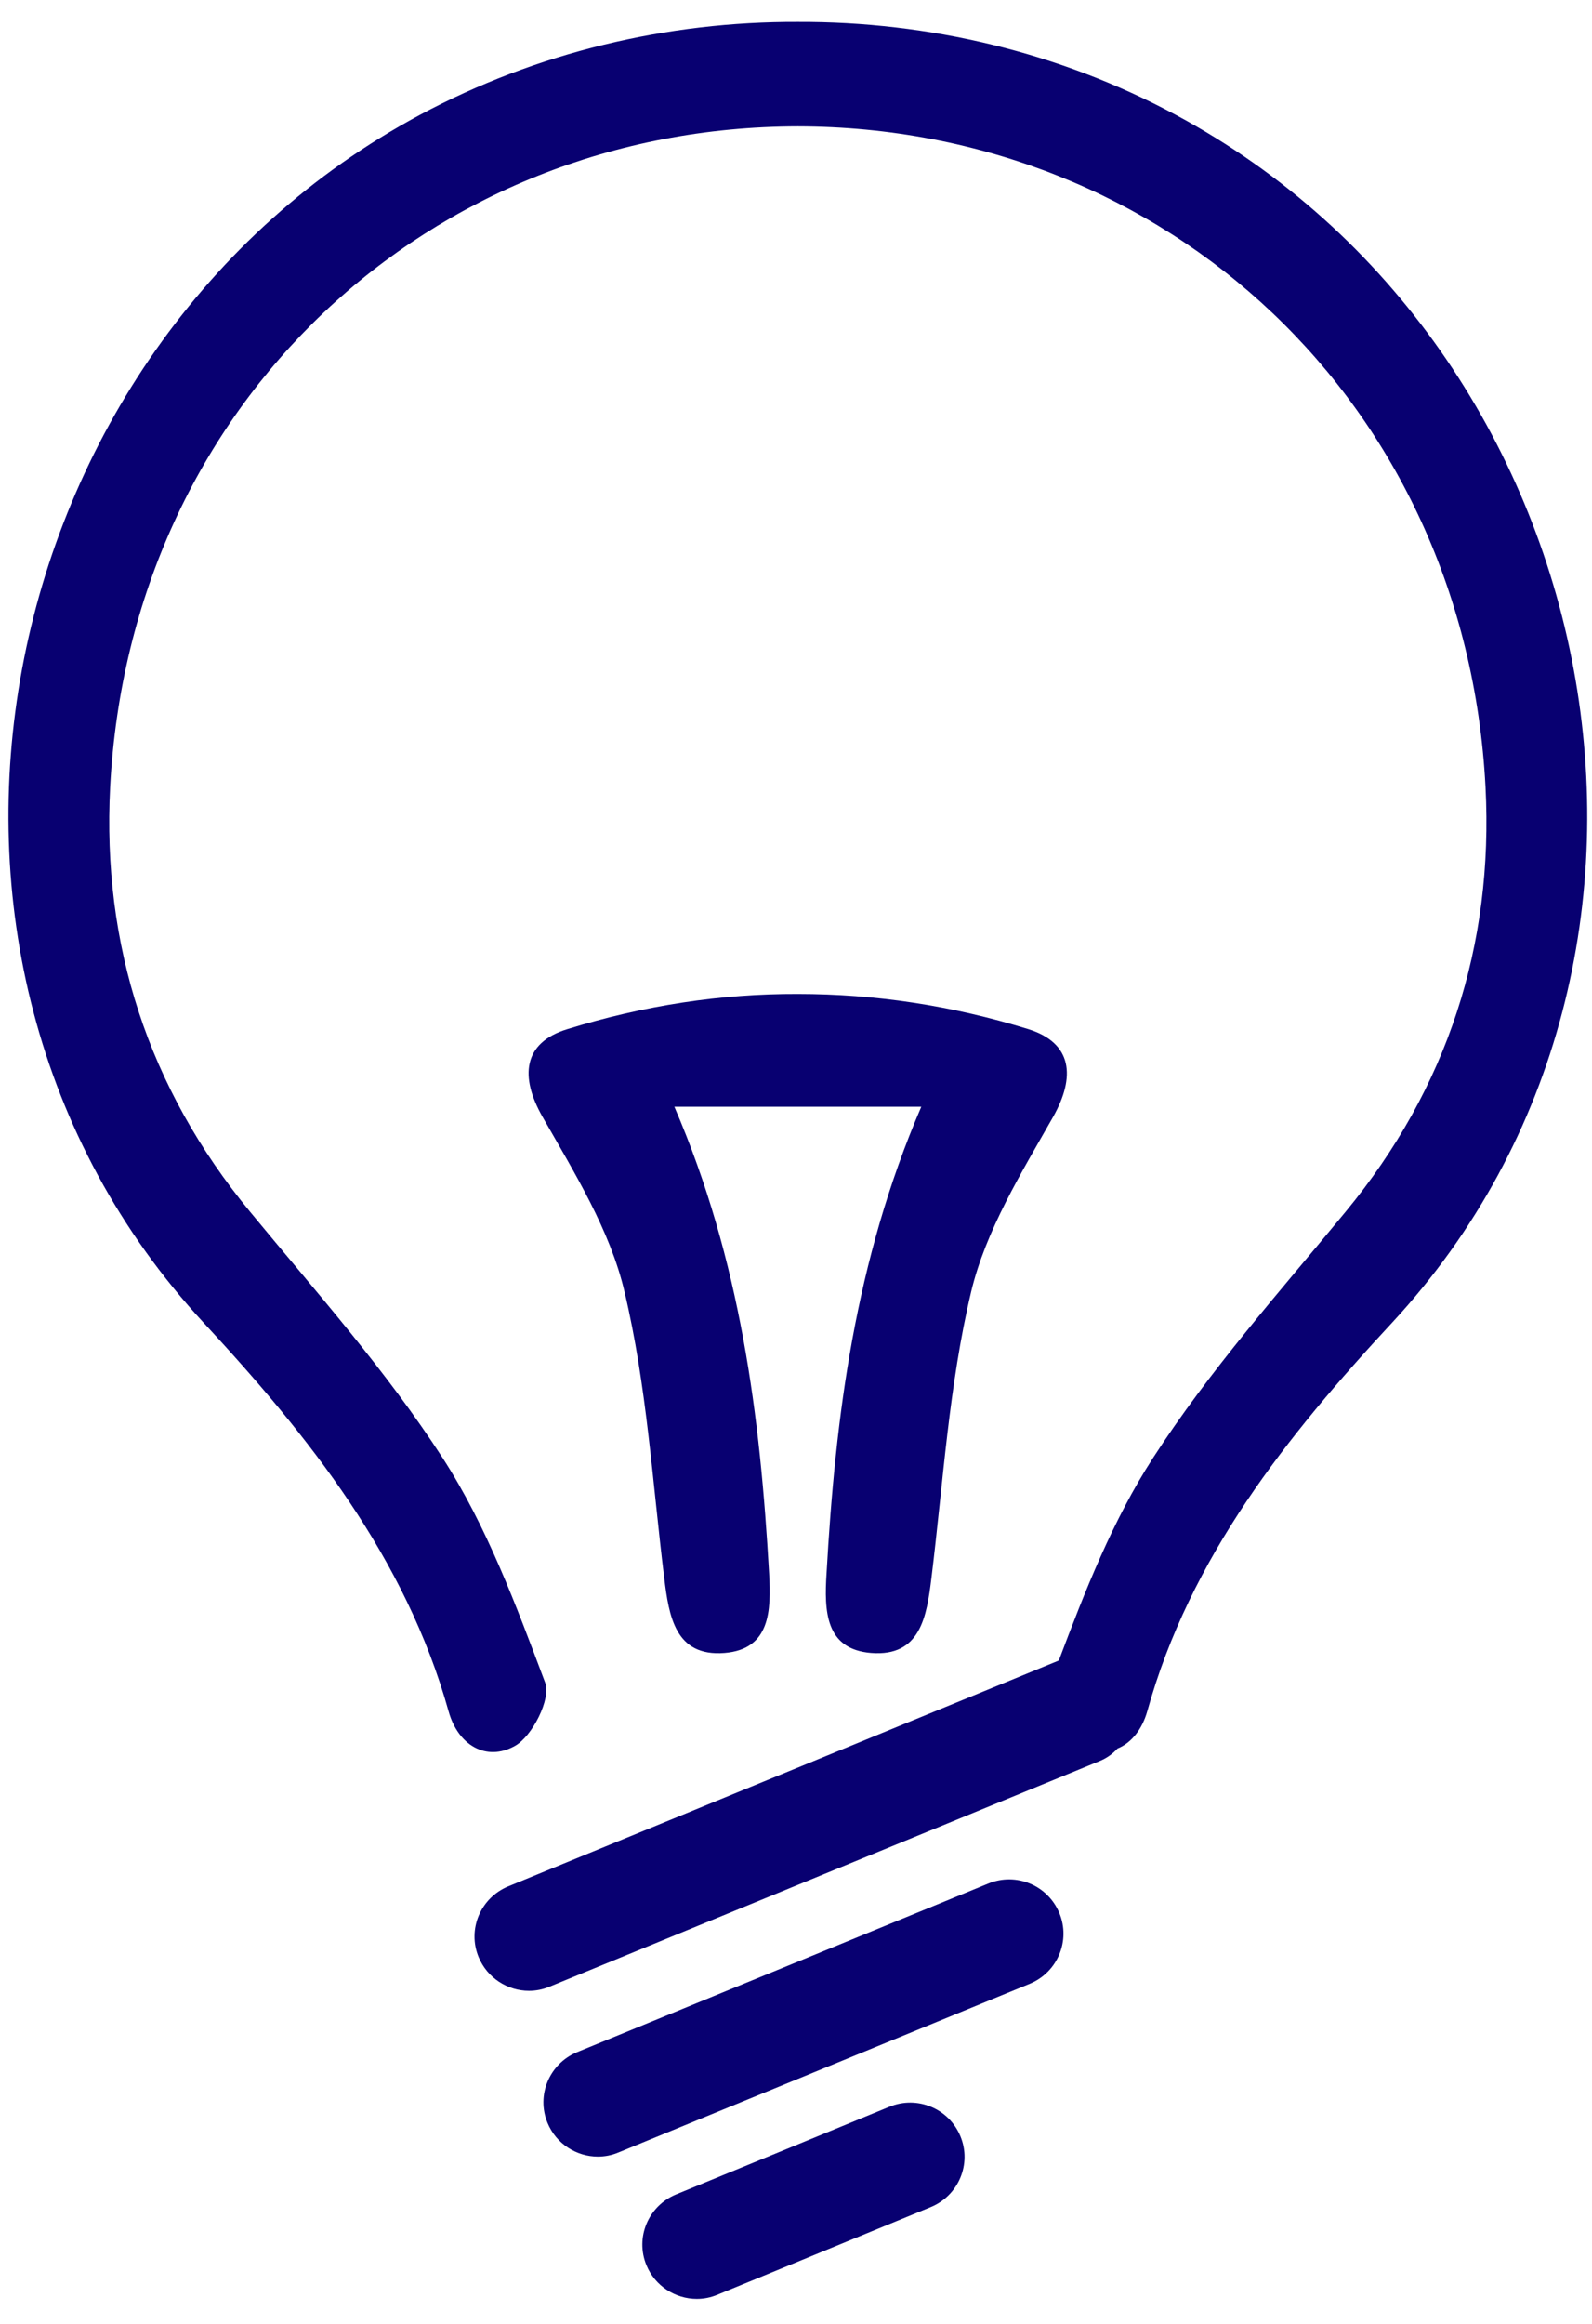 <svg width="61" height="89" viewBox="0 0 61 89" fill="none" xmlns="http://www.w3.org/2000/svg">
    <path d="M45.05 4.4C40.59 2 35.58 0.82 30.57 0.84C25.56 0.82 20.55 2.01 16.09 4.4C-0.53 13.32 -5.18 36.64 7.81 50.67C11.83 55.01 15.54 59.65 17.19 65.55C17.55 66.85 18.64 67.48 19.73 66.87C20.4 66.5 21.12 65.06 20.89 64.45C19.78 61.5 18.66 58.47 16.96 55.84C14.8 52.5 12.12 49.49 9.58 46.41C5.67 41.67 3.91 36.18 4.22 30.15C4.99 15.42 16.47 4.86 30.57 4.84C44.67 4.86 56.15 15.41 56.92 30.15C57.23 36.18 55.47 41.67 51.56 46.41C49.02 49.49 46.34 52.5 44.18 55.84C42.64 58.22 41.58 60.92 40.57 63.6C40.55 63.61 40.53 63.61 40.52 63.62L19.47 72.25C18.41 72.69 17.9 73.9 18.34 74.96C18.67 75.76 19.45 76.25 20.27 76.25C20.53 76.25 20.8 76.2 21.06 76.09L42.11 67.46C42.39 67.35 42.63 67.18 42.82 66.97C43.34 66.76 43.76 66.25 43.96 65.54C45.6 59.64 49.31 55 53.34 50.66C66.32 36.65 61.67 13.32 45.05 4.4Z" fill="#080071"/>
    <path d="M33.38 63.31C35.27 63.46 35.51 61.91 35.69 60.43C36.14 56.77 36.36 53.05 37.21 49.48C37.77 47.13 39.13 44.93 40.35 42.78C41.22 41.24 41.09 39.95 39.41 39.42C36.47 38.51 33.52 38.07 30.57 38.07C27.62 38.06 24.67 38.51 21.73 39.42C20.04 39.94 19.91 41.24 20.79 42.78C22.01 44.92 23.38 47.12 23.93 49.48C24.78 53.05 25 56.77 25.45 60.43C25.63 61.9 25.87 63.46 27.76 63.31C29.51 63.17 29.55 61.7 29.47 60.27C29.13 54.24 28.38 48.29 25.84 42.39C27.47 42.39 29.02 42.39 30.57 42.39C32.12 42.39 33.67 42.39 35.3 42.39C32.76 48.3 32.01 54.25 31.67 60.27C31.58 61.7 31.62 63.17 33.38 63.31Z" fill="#080071"/>
    <path d="M37.87 72.14L22.11 78.6C21.05 79.04 20.54 80.25 20.98 81.31C21.31 82.11 22.09 82.6 22.91 82.6C23.17 82.6 23.44 82.55 23.7 82.44L39.46 75.98C40.52 75.54 41.03 74.33 40.59 73.27C40.15 72.21 38.94 71.7 37.87 72.14Z" fill="#080071"/>
    <path d="M34.08 80.69L25.9 84.05C24.84 84.49 24.33 85.7 24.77 86.76C25.1 87.56 25.88 88.05 26.7 88.05C26.96 88.05 27.23 88 27.49 87.89L35.67 84.53C36.73 84.09 37.24 82.88 36.8 81.82C36.36 80.76 35.15 80.25 34.08 80.69Z" fill="#080071"/>
</svg>